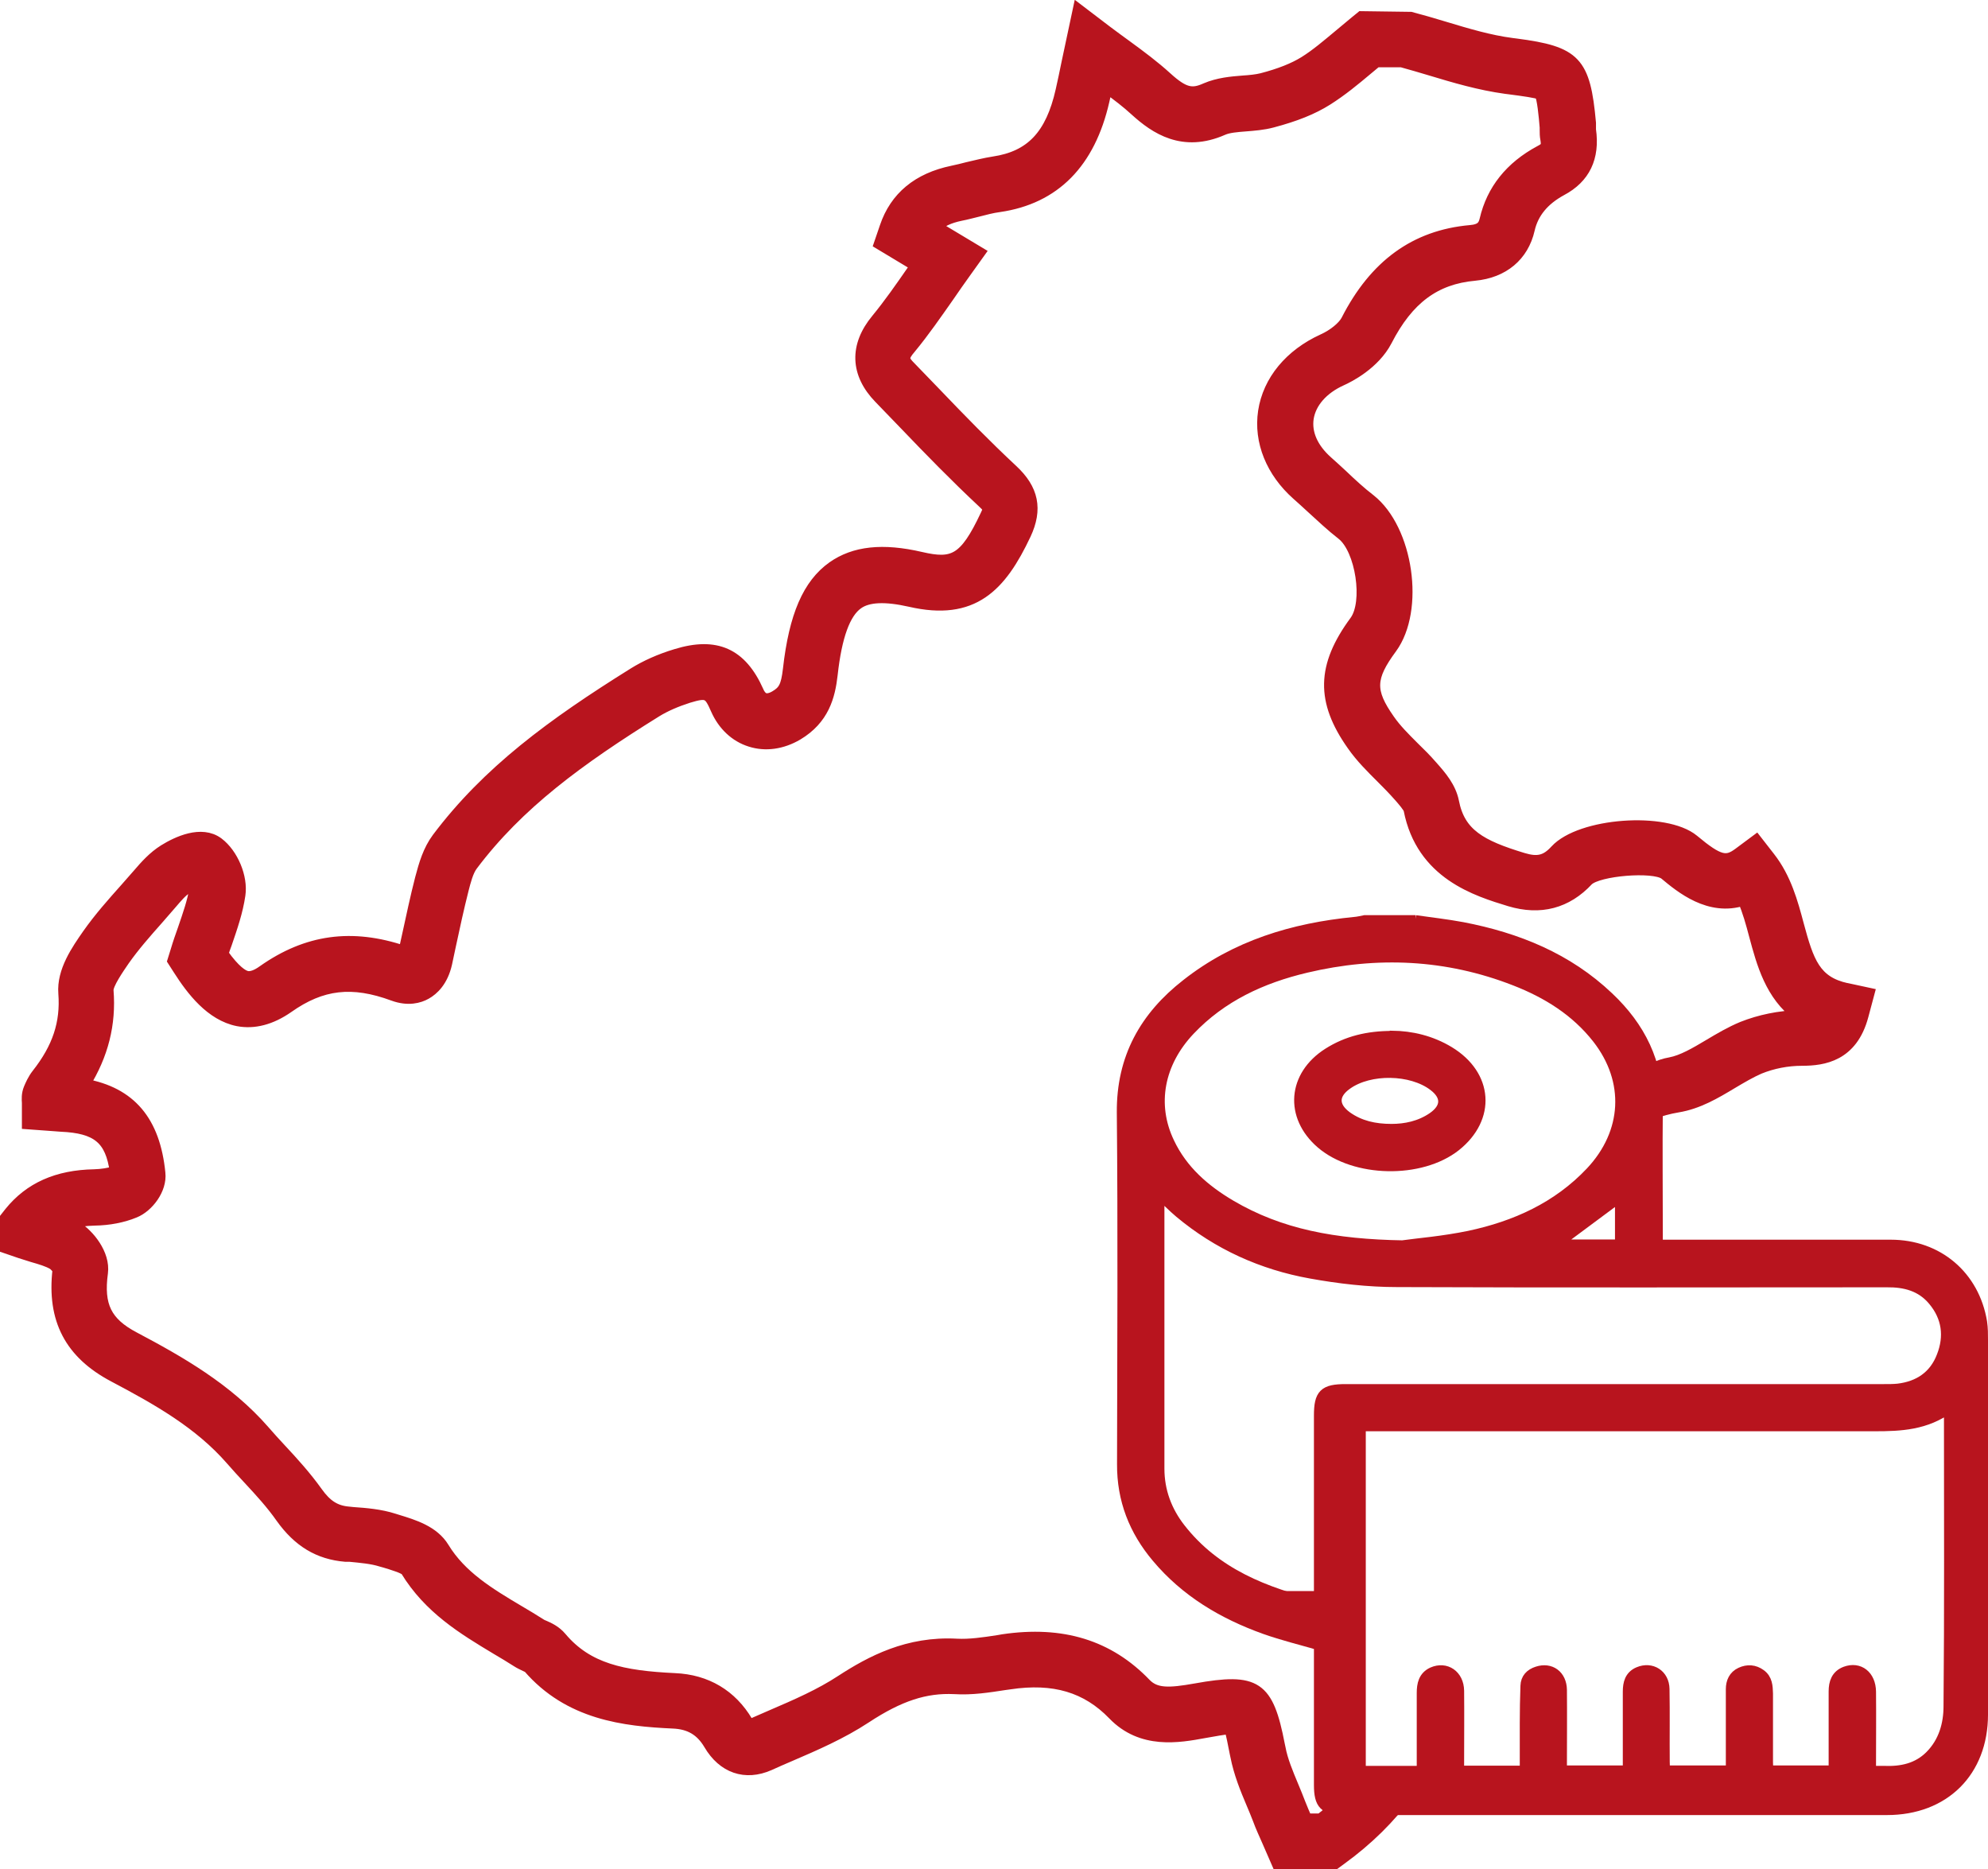 <svg xmlns="http://www.w3.org/2000/svg" id="Livello_1" viewBox="0 0 88.95 83.63"><defs><style>.cls-1{fill:#b8141e;stroke:#b8141e;stroke-miterlimit:10;stroke-width:.5px;}</style></defs><g><path class="cls-1" d="M63.32,41.19c.7,.1,1.41,.18,2.11,.31,2.45,.47,4.7,1.38,6.53,3.12,1.41,1.33,2.22,2.93,2.19,4.91-.02,1.9,0,3.81,0,5.71,0,.14,0,.28,0,.47,.19,0,.34,0,.49,0,3.32,0,6.64,0,9.96,0,2.1,0,3.72,1.38,4.06,3.44,.04,.27,.04,.54,.04,.81,0,5.58,0,11.16,0,16.74,0,2.55-1.71,4.25-4.27,4.25-8.09,0-16.19,0-24.28,0-.88,0-1.11-.23-1.11-1.1,0-1.95,0-3.91,0-5.86,0-.14,0-.28,0-.41-.83-.24-1.65-.44-2.44-.72-1.87-.67-3.54-1.66-4.83-3.2-1.01-1.2-1.55-2.57-1.54-4.16,.01-5.24,.04-10.49-.01-15.73-.02-2.44,1.02-4.28,2.88-5.73,2.2-1.73,4.76-2.5,7.51-2.77,.15-.01,.3-.05,.46-.08,.75,0,1.5,0,2.26,0Zm-2.46,22.6v15.46h2.78c0-.16,0-.3,0-.44,0-1.02,0-2.05,0-3.07,0-.38,.07-.73,.46-.91,.59-.26,1.15,.12,1.16,.81,.01,1.04,0,2.07,0,3.11,0,.16,0,.33,0,.49h2.99c0-.73,0-1.44,0-2.15,0-.56,.01-1.11,.03-1.67,.01-.32,.2-.52,.51-.62,.58-.19,1.06,.16,1.07,.8,.01,1.07,0,2.15,0,3.22,0,.14,0,.27,0,.41h3c0-.16,0-.3,0-.44,0-1.04,0-2.07,0-3.11,0-.37,.08-.7,.46-.86,.57-.24,1.12,.11,1.13,.74,.02,1.09,0,2.17,.01,3.26,0,.14,.01,.27,.02,.41h2.99c0-.16,0-.3,0-.44,0-1.07,0-2.15,0-3.22,0-.32,.12-.59,.42-.73,.3-.14,.61-.12,.88,.08,.29,.21,.3,.53,.31,.84,0,1.02,0,2.05,0,3.07,0,.14,.01,.27,.02,.4h2.97c0-.17,0-.31,0-.45,0-1.04,0-2.07,0-3.11,0-.39,.11-.72,.51-.87,.6-.22,1.1,.17,1.11,.88,.01,1.05,0,2.1,0,3.15,0,.14,0,.27,0,.42,.25,0,.43,0,.61,0,.78,.03,1.5-.12,2.07-.69,.62-.62,.84-1.43,.84-2.23,.04-4.28,.02-8.57,.02-12.86,0-.15-.01-.29-.02-.51-1.04,.77-2.17,.82-3.32,.82-7.51,0-15.02,0-22.53,0-.17,0-.33,0-.52,0Zm-1.82,8.07v-.49c0-2.68,0-5.36,0-8.04,0-.95,.21-1.16,1.17-1.16,8.03,0,16.06,0,24.09,0,.21,0,.42,0,.62-.02,.94-.11,1.64-.58,1.98-1.47,.35-.89,.24-1.76-.39-2.51-.54-.65-1.27-.84-2.09-.83-7.3,0-14.6,.02-21.91-.01-1.29,0-2.59-.15-3.86-.38-2.17-.39-4.15-1.28-5.86-2.71-.31-.26-.59-.55-.92-.86-.01,.12-.02,.18-.02,.24,0,4.03,0,8.05,0,12.08,0,1.01,.34,1.91,.95,2.69,1.57,2.01,3.79,2.88,6.24,3.47Zm3.75-16.13c.6-.08,1.79-.18,2.95-.42,2.07-.44,3.96-1.29,5.45-2.87,1.66-1.77,1.78-4.09,.3-5.99-.97-1.24-2.26-2.04-3.7-2.6-3.05-1.19-6.18-1.33-9.35-.58-1.99,.47-3.79,1.3-5.22,2.81-1.38,1.46-1.74,3.33-.92,5.04,.59,1.25,1.59,2.12,2.76,2.81,2.21,1.3,4.63,1.76,7.74,1.81Zm6.76-.03h2.96v-2.2c-.99,.74-1.99,1.48-2.96,2.2Z"></path><path class="cls-1" d="M62.29,46.36c.85,.01,1.73,.21,2.54,.7,1.73,1.05,1.86,2.95,.29,4.2-1.56,1.23-4.5,1.17-6-.12-1.4-1.21-1.26-3.01,.31-4.01,.85-.54,1.78-.76,2.85-.76Zm-.03,4.17c.62,0,1.28-.13,1.86-.53,.63-.44,.64-.98,.03-1.44-1-.76-2.87-.79-3.89-.06-.64,.45-.64,1.01,0,1.47,.58,.41,1.24,.56,2,.56Z"></path></g><g><path class="cls-1" d="M82.63,44.23c-1.42-.31-1.72-1.2-2.17-2.87-.26-.98-.56-2.08-1.28-3l-.6-.77-.78,.58c-.55,.41-.87,.38-2.03-.59-1.25-1.03-5.06-.75-6.17,.46-.43,.47-.8,.56-1.46,.36-1.88-.57-2.83-1.09-3.11-2.54-.13-.64-.55-1.13-.96-1.59-.26-.3-.54-.58-.83-.86-.41-.41-.79-.79-1.08-1.21-.9-1.28-.88-1.88,.1-3.21,1.25-1.71,.73-5.31-.96-6.64-.43-.33-.83-.7-1.25-1.1-.22-.2-.44-.41-.67-.61-.65-.58-.95-1.26-.85-1.93,.11-.7,.65-1.32,1.49-1.7,.34-.15,1.48-.73,2.02-1.77,.96-1.87,2.17-2.77,3.94-2.93,1.28-.12,2.17-.86,2.44-2.04,.17-.75,.65-1.33,1.44-1.76,1.04-.55,1.48-1.46,1.3-2.71,0-.1,0-.2,0-.3-.25-2.75-.66-3.18-3.34-3.53l-.16-.02c-1.01-.13-2.01-.43-3.07-.75-.49-.15-.98-.29-1.47-.42l-2.21-.03-.27,.22c-.24,.2-.48,.4-.72,.6-.53,.44-1.03,.87-1.56,1.2-.47,.29-1.09,.54-1.9,.75-.24,.06-.54,.09-.85,.11-.51,.04-1.1,.09-1.66,.33-.6,.27-.96,.23-1.76-.5-.55-.5-1.14-.94-1.77-1.4-.29-.21-.59-.43-.91-.67l-1.26-.96-.5,2.35c-.1,.48-.18,.88-.27,1.27-.45,2-1.35,2.95-3.02,3.2-.39,.06-.78,.16-1.17,.25-.22,.06-.44,.11-.67,.16-1.55,.32-2.56,1.16-3.01,2.49l-.26,.76,1.63,.98c-.05,.07-.1,.14-.15,.21-.54,.78-1.05,1.51-1.6,2.18-.99,1.19-.94,2.44,.12,3.53l1.12,1.16c1.12,1.17,2.29,2.37,3.5,3.5,.2,.18,.24,.27,.25,.27,0,.01,0,.09-.11,.31-.95,2.02-1.47,2.22-2.9,1.89-1.72-.4-2.98-.26-3.95,.42-1.1,.78-1.71,2.19-1.98,4.58-.09,.78-.22,.98-.59,1.2-.18,.11-.36,.15-.48,.11-.14-.05-.24-.2-.29-.33-.75-1.68-1.88-2.19-3.67-1.64-.73,.22-1.37,.51-1.9,.84-3.64,2.27-6.53,4.39-8.78,7.38-.4,.54-.58,1.16-.75,1.8-.22,.85-.4,1.72-.59,2.58l-.15,.68c-2.34-.79-4.35-.51-6.31,.87-.29,.21-.53,.29-.71,.26-.2-.04-.55-.26-1.09-1.02,.05-.15,.1-.31,.16-.46,.25-.73,.49-1.42,.6-2.17,.12-.8-.32-1.84-.97-2.33-.75-.56-1.84-.04-2.42,.32-.48,.3-.84,.71-1.15,1.07l-.58,.66c-.57,.64-1.16,1.3-1.68,2.04-.48,.69-1.15,1.64-1.07,2.64,.1,1.33-.27,2.44-1.2,3.62-.18,.23-.29,.49-.35,.63-.11,.26-.09,.5-.08,.65v.93l1.1,.08c.13,.01,.26,.02,.4,.03,1.61,.07,2.23,.57,2.43,2.03-.28,.09-.61,.14-.94,.15-1.66,.03-2.89,.58-3.78,1.68l-.22,.28v1.29l.67,.23c.19,.06,.38,.12,.57,.18,.35,.1,.69,.2,.92,.34,.06,.04,.16,.15,.22,.24-.26,2.23,.54,3.75,2.49,4.78,1.95,1.03,3.83,2.09,5.25,3.72,.25,.29,.52,.58,.78,.86,.54,.58,1.04,1.13,1.46,1.73,.77,1.08,1.68,1.63,2.88,1.73h.19c.51,.05,.99,.09,1.4,.22l.18,.05c.27,.08,.82,.25,.93,.36,1.04,1.71,2.57,2.63,4.05,3.52,.31,.18,.62,.37,.92,.56,.12,.08,.26,.14,.4,.21,.04,.02,.07,.03,.11,.05,1.82,2.11,4.29,2.39,6.47,2.49,.75,.03,1.25,.33,1.62,.95,.62,1.06,1.62,1.4,2.69,.93,.3-.14,.61-.27,.91-.4,1.14-.49,2.32-1,3.4-1.71,1.52-1,2.68-1.37,3.97-1.31,.79,.05,1.53-.07,2.25-.18l.22-.03c1.98-.3,3.45,.14,4.64,1.37,1.27,1.32,2.93,1.02,4.07,.81,.44-.08,.9-.16,1.15-.18,.07,.24,.16,.67,.24,1.1l.03,.14c.15,.76,.43,1.45,.71,2.11,.1,.24,.2,.47,.29,.71,.12,.33,.27,.65,.41,.97l.44,1.01h2.59l.26-.19c1.2-.87,2.2-1.86,2.99-2.94h-2.35v-.28c-.46,.5-.97,.97-1.56,1.42h-.62c-.1-.23-.2-.46-.29-.69-.1-.26-.2-.51-.31-.77-.25-.6-.49-1.17-.59-1.72l-.03-.14c-.51-2.64-1.03-2.99-3.75-2.5-1.18,.21-1.78,.23-2.23-.23-1.65-1.72-3.74-2.36-6.38-1.97l-.23,.04c-.65,.1-1.27,.19-1.84,.16-2.19-.12-3.84,.76-5.18,1.63-.93,.61-1.98,1.07-3.1,1.55-.31,.14-.63,.27-.94,.41-.02,0-.04,.02-.05,.02-.02-.03-.06-.07-.1-.14-.71-1.2-1.83-1.87-3.25-1.93-2.33-.11-3.9-.44-5.08-1.84-.25-.3-.57-.44-.78-.53-.05-.02-.1-.04-.14-.07-.32-.2-.64-.4-.97-.59-1.33-.79-2.59-1.55-3.37-2.83-.45-.74-1.34-1.01-2.06-1.23l-.16-.05c-.62-.2-1.27-.25-1.84-.29l-.19-.02c-.59-.05-.99-.3-1.41-.89-.5-.7-1.07-1.33-1.63-1.93-.25-.27-.5-.54-.74-.82-1.65-1.89-3.78-3.1-5.82-4.18-1.25-.66-1.62-1.42-1.42-2.89,.11-.84-.61-1.71-1.16-2.05-.09-.06-.18-.11-.28-.16,.31-.09,.67-.14,1.09-.15,.65-.01,1.27-.13,1.8-.35,.59-.24,1.2-1.02,1.12-1.75-.23-2.32-1.31-3.6-3.37-3.97,.82-1.32,1.17-2.7,1.05-4.2-.02-.28,.48-1,.72-1.35,.45-.64,.97-1.23,1.52-1.85l.6-.69c.24-.28,.46-.54,.67-.67,.11-.07,.23-.12,.33-.17,.03,.07,.05,.14,.05,.18-.09,.57-.29,1.14-.52,1.81-.11,.31-.22,.62-.32,.96l-.14,.45,.25,.39c.6,.94,1.45,2.05,2.65,2.29,.73,.14,1.49-.06,2.25-.59,1.5-1.06,2.87-1.22,4.71-.54,.66,.24,1.16,.1,1.46-.07,.32-.18,.74-.56,.92-1.36l.17-.8c.18-.84,.36-1.67,.57-2.5,.09-.35,.21-.83,.41-1.09,2.06-2.74,4.78-4.73,8.24-6.88,.39-.24,.87-.45,1.43-.63,.86-.26,.93-.18,1.25,.54,.31,.7,.85,1.21,1.52,1.42,.68,.22,1.43,.11,2.11-.29,1.17-.7,1.44-1.71,1.55-2.69,.19-1.72,.57-2.76,1.15-3.17,.46-.33,1.23-.36,2.34-.11,2.82,.65,4.06-.66,5.16-2.99,.53-1.13,.35-2.02-.59-2.89-1.17-1.09-2.32-2.27-3.42-3.42l-1.13-1.17c-.33-.33-.36-.44,0-.86,.61-.74,1.14-1.51,1.71-2.32,.24-.35,.49-.71,.75-1.07l.63-.88-1.95-1.17c.23-.21,.57-.39,1.11-.5,.26-.05,.51-.12,.76-.18,.32-.08,.64-.17,.96-.21,2.48-.36,4.05-1.96,4.68-4.73,.04-.19,.09-.38,.13-.59,.48,.35,.9,.67,1.28,1.02,.89,.81,2.13,1.65,3.92,.86,.25-.11,.62-.14,1.01-.17,.37-.03,.79-.06,1.2-.17,1.02-.27,1.8-.58,2.45-.99,.65-.41,1.23-.89,1.79-1.36,.14-.12,.28-.23,.42-.35h1.12c.43,.12,.85,.24,1.28,.37,1.09,.33,2.21,.66,3.38,.82l.16,.02c.62,.08,1.26,.17,1.38,.24,.11,.16,.19,.99,.23,1.49v.1c0,.14,0,.29,.03,.43,.05,.31,.02,.38-.27,.53-1.32,.71-2.14,1.74-2.45,3.07-.06,.24-.15,.45-.67,.49-2.46,.22-4.27,1.54-5.53,4.01-.15,.29-.59,.65-1.06,.86-1.47,.67-2.44,1.84-2.65,3.22-.2,1.34,.35,2.7,1.5,3.72,.22,.19,.43,.39,.64,.58,.44,.4,.88,.82,1.37,1.2,.85,.67,1.21,3.03,.58,3.88-1.48,2.01-1.51,3.57-.12,5.54,.39,.56,.86,1.02,1.31,1.47,.25,.25,.5,.5,.8,.84,.14,.16,.4,.46,.43,.58,.56,2.89,3.03,3.63,4.5,4.08,1.37,.41,2.55,.1,3.5-.92,.47-.45,2.91-.65,3.43-.28,.73,.61,2,1.66,3.52,1.17,.21,.48,.36,1.02,.51,1.59,.33,1.22,.71,2.67,1.96,3.58-.85,.02-1.73,.2-2.51,.51-.53,.22-1.02,.51-1.49,.79-.62,.37-1.2,.71-1.74,.81-1.05,.18-1.8,1.01-1.8,1.01v1.73c.66-.36,1.35-.64,2.13-.77,.92-.15,1.69-.61,2.44-1.06,.42-.25,.83-.49,1.22-.66,.59-.24,1.25-.37,1.91-.37,.96,0,2.24-.19,2.72-1.98l.27-1.01-1.02-.22Z"></path><path class="cls-1" d="M58.12,71.93c.84,.63,1.69,1.25,2.54,1.82v-2.32h-3.12c.18,.17,.37,.34,.58,.5Z"></path></g></svg>